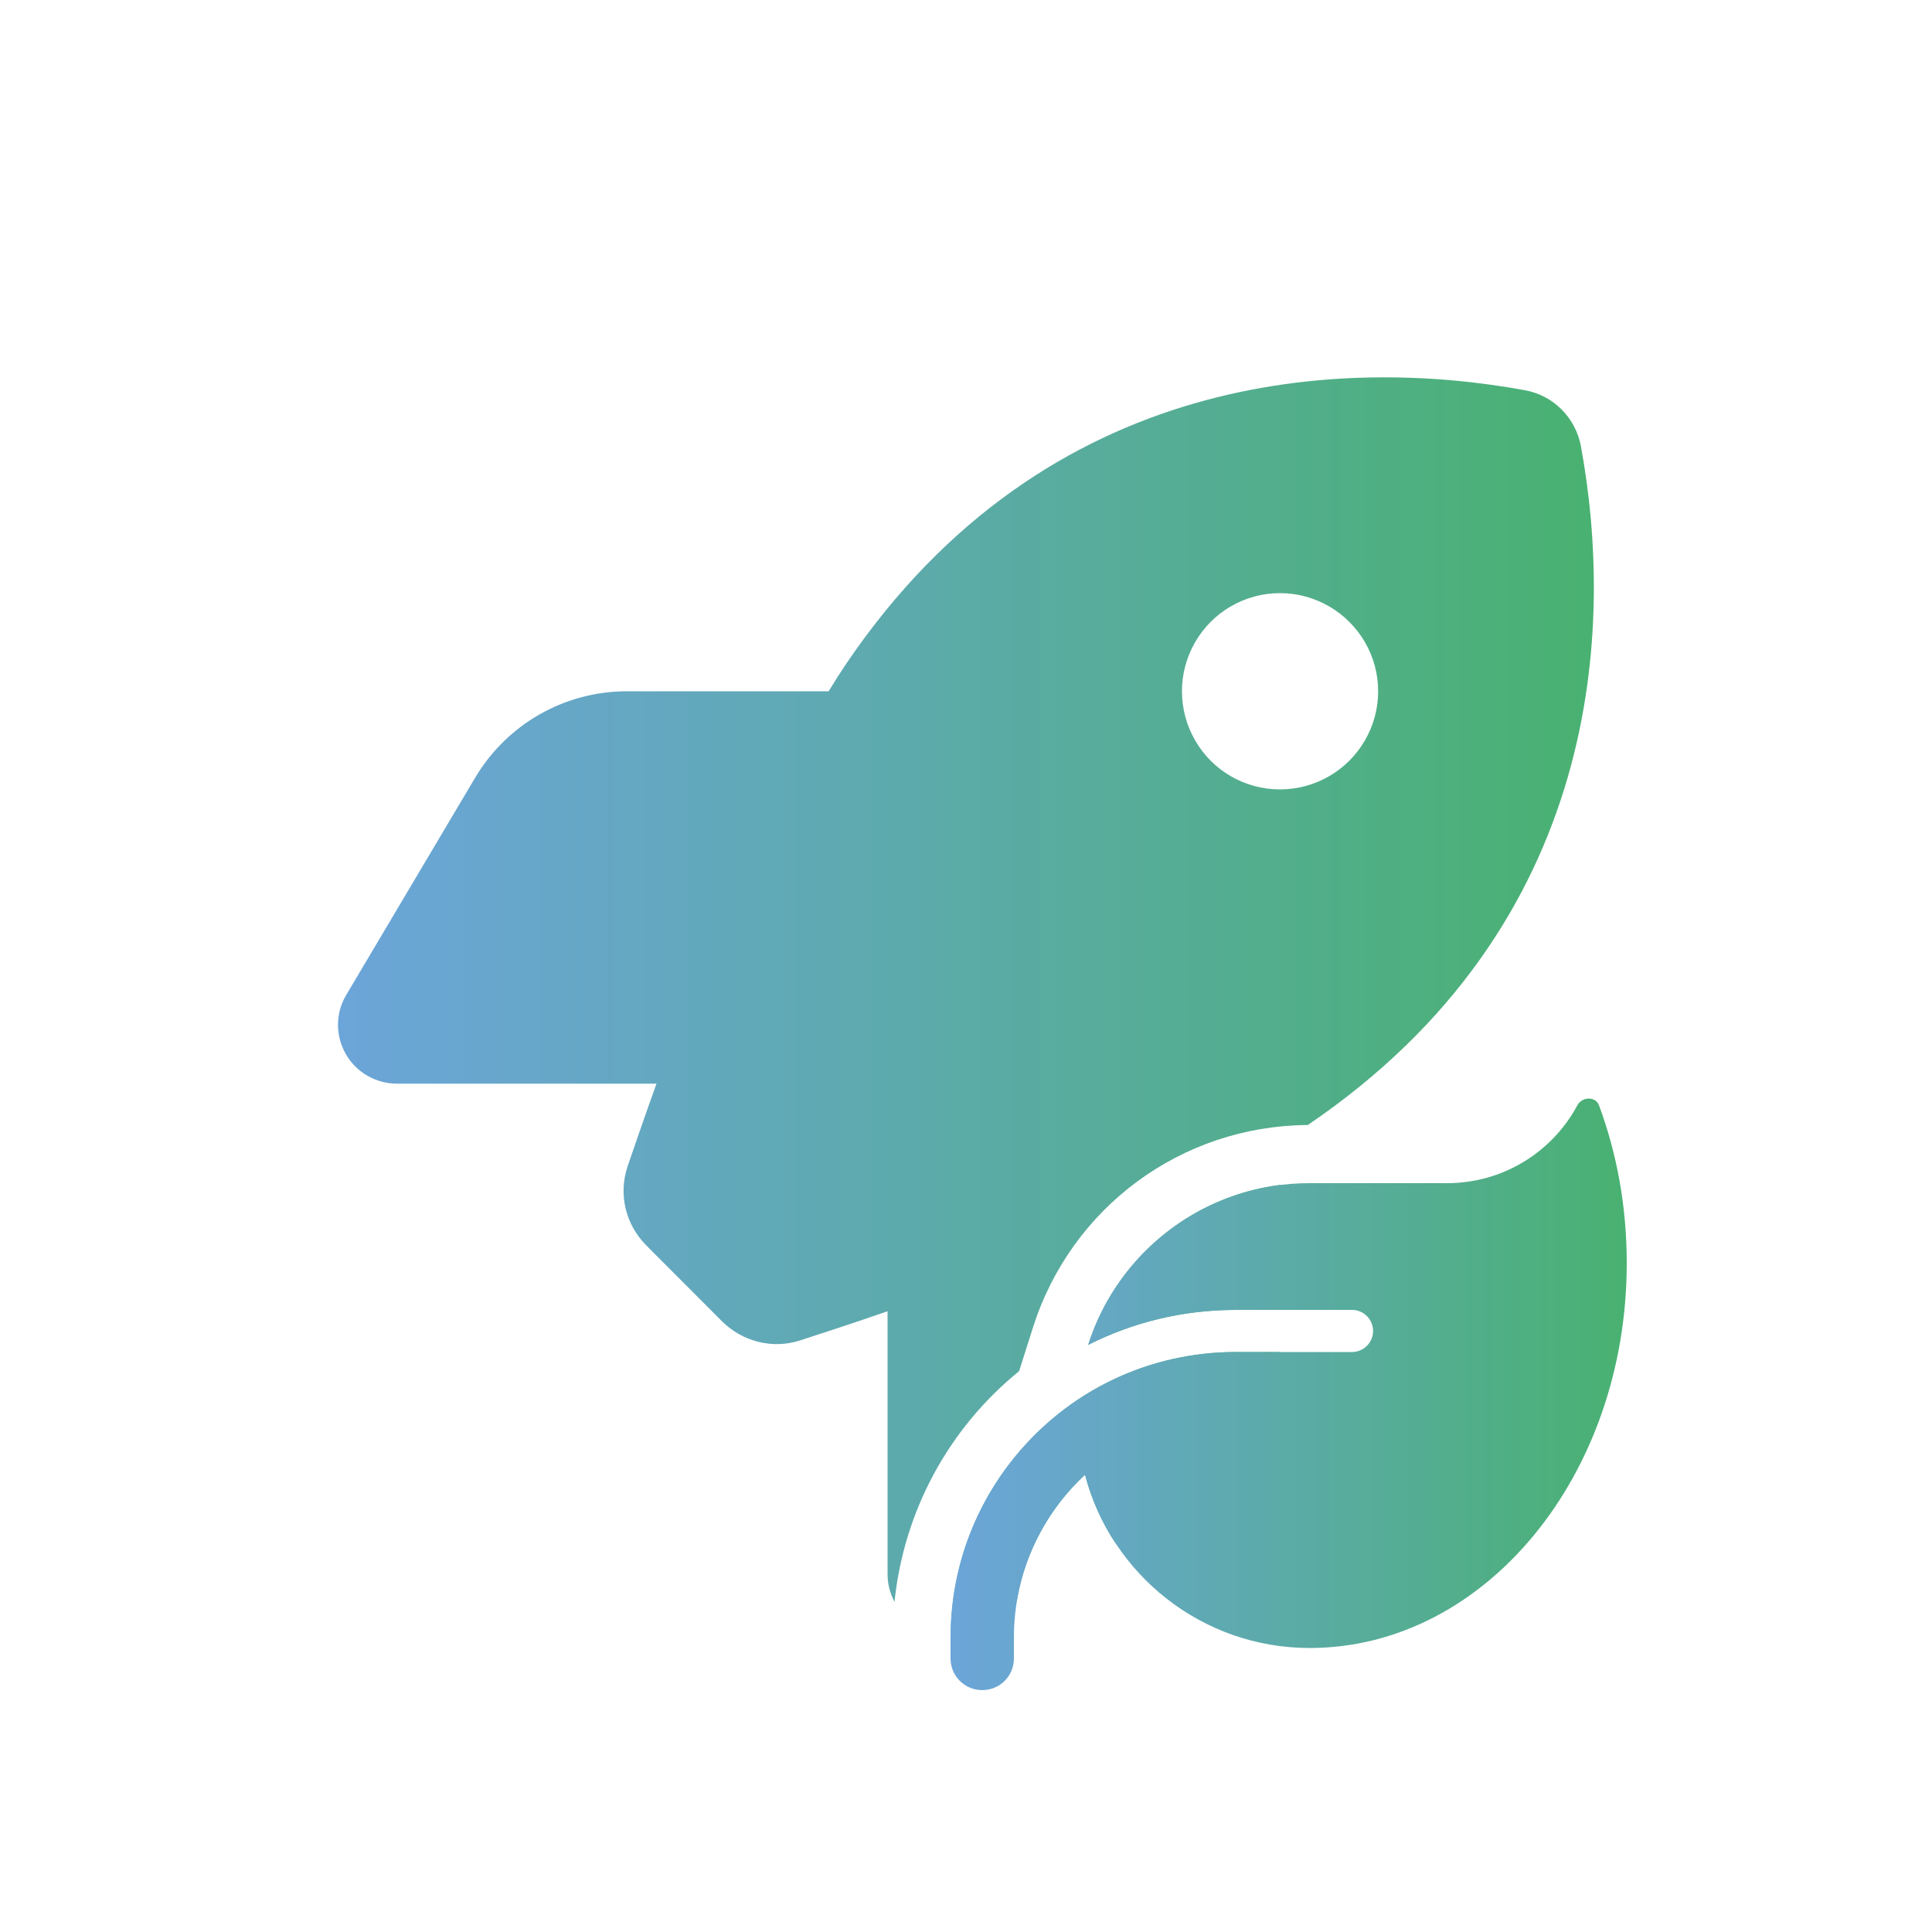 <?xml version="1.0" encoding="UTF-8"?>
<svg id="Calque_1" data-name="Calque 1" xmlns="http://www.w3.org/2000/svg" xmlns:xlink="http://www.w3.org/1999/xlink" viewBox="0 0 100 100">
  <defs>
    <style>
      .cls-1 {
        fill: url(#Dégradé_sans_nom_59);
      }

      .cls-2 {
        fill: url(#Dégradé_sans_nom_59-2);
      }
    </style>
    <linearGradient id="Dégradé_sans_nom_59" data-name="Dégradé sans nom 59" x1="17.49" y1="52.03" x2="82.49" y2="52.03" gradientUnits="userSpaceOnUse">
      <stop offset="0" stop-color="#6ca5d9"/>
      <stop offset=".44" stop-color="#5daaad"/>
      <stop offset="1" stop-color="#49b171"/>
    </linearGradient>
    <linearGradient id="Dégradé_sans_nom_59-2" data-name="Dégradé sans nom 59" x1="49.19" y1="72.17" x2="84.19" y2="72.17" xlink:href="#Dégradé_sans_nom_59"/>
  </defs>
  <path class="cls-1" d="M63.96,69.98c-1.13,0-2.23.13-3.3.37-1.77.41-3.41,1.12-4.88,2.1-3.9,2.61-6.5,7.04-6.57,12.07.46-.02.92-.16,1.33-.41l2.09-1.24c.42-2.56,1.7-4.84,3.53-6.54.33,1.27.86,2.45,1.56,3.52l4.05-2.41c2.67-1.56,4.34-4.39,4.47-7.46h-2.28ZM56.33,69.61c2.29-1.16,4.88-1.81,7.63-1.81h2.29v-6.47c-4.69.6-8.53,3.89-9.92,8.28ZM81.83,23.1c-.28-1.48-1.42-2.63-2.89-2.9-9.25-1.7-24.73-1.19-35.13,14.14-.31.46-.61.93-.92,1.44h-10.44c-3.23,0-6.21,1.7-7.86,4.48l-6.67,11.24c-.56.94-.57,2.1-.02,3.06.54.95,1.56,1.53,2.65,1.53h13.43c-.61,1.69-1.11,3.16-1.5,4.29-.48,1.45-.1,3.01.98,4.09l3.91,3.92c1.07,1.06,2.62,1.45,4.04.99,1.18-.38,2.74-.89,4.53-1.51v13.61c0,.51.13,1,.36,1.43.48-4.68,2.79-8.97,6.45-11.94l.72-2.27c1.98-6.22,7.68-10.42,14.2-10.47.01,0,.01,0,.02,0,15.32-10.39,15.84-25.87,14.14-35.12ZM70.65,38.32c-.91,1.57-2.58,2.54-4.4,2.54s-3.49-.97-4.39-2.54c-.91-1.57-.91-3.51,0-5.08.9-1.57,2.58-2.54,4.39-2.54s3.49.97,4.4,2.54c.91,1.57.91,3.51,0,5.08Z"/>
  <path class="cls-2" d="M74.9,61.24c2.92,0,5.46-1.63,6.75-4.04.24-.44.93-.46,1.11,0,.93,2.5,1.44,5.26,1.44,8.18,0,10.97-7.31,19.87-16.34,19.92h-.07c-5.58,0-10.28-3.81-11.63-8.97-2.26,2.1-3.68,5.09-3.68,8.42v1.09c0,.91-.73,1.64-1.64,1.64s-1.64-.73-1.64-1.64v-1.09c0-5.13,2.62-9.65,6.58-12.3,1.47-.98,3.11-1.7,4.88-2.1,1.07-.24,2.17-.37,3.3-.37h6.02c.6,0,1.09-.49,1.09-1.09s-.49-1.09-1.09-1.09h-6.02c-2.75,0-5.34.65-7.64,1.81,1.54-4.85,6.09-8.37,11.46-8.37h7.11Z"/>
</svg>
